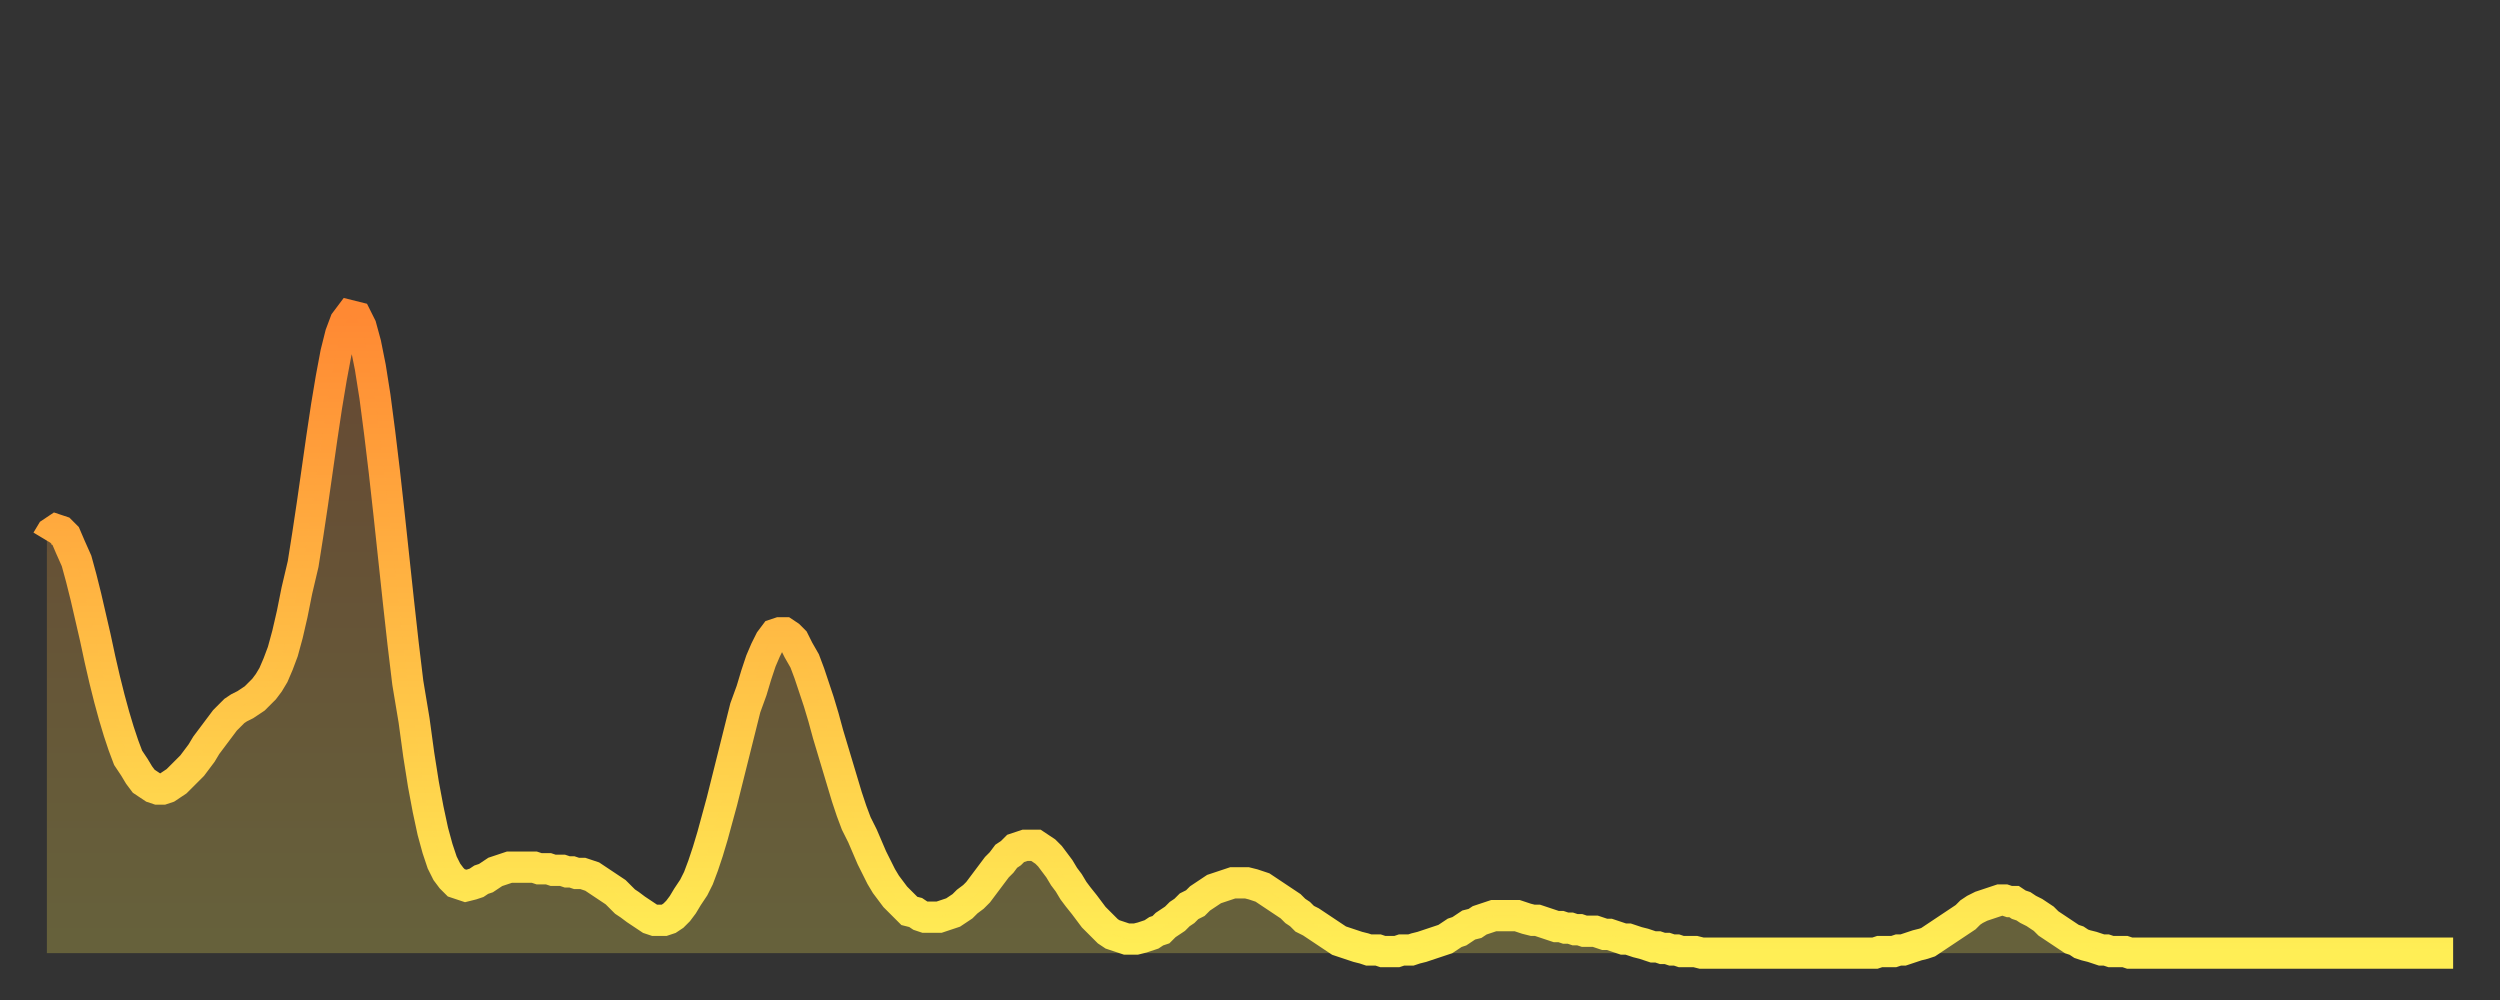 <?xml version="1.0" encoding="utf-8" ?>
<svg baseProfile="full" height="64" version="1.1" width="160" xmlns="http://www.w3.org/2000/svg" xmlns:ev="http://www.w3.org/2001/xml-events" xmlns:xlink="http://www.w3.org/1999/xlink"><rect width="100%" height="100%" fill="#333333" stroke="none"/><defs><linearGradient id="id53612" x1="0" x2="0" y1="0" y2="1"><stop offset="0%" stop-color="#ff8933" /><stop offset="50%" stop-color="#ffbb44" /><stop offset="100%" stop-color="#ffee55" /></linearGradient></defs><g transform="translate(3,3)"><g><path d="M 0.0 31.6 0.3 31.1 0.6 30.9 0.9 31.0 1.2 31.3 1.5 32.0 1.9 32.9 2.2 34.0 2.5 35.2 2.8 36.5 3.1 37.8 3.4 39.2 3.7 40.5 4.0 41.7 4.3 42.8 4.6 43.8 4.9 44.7 5.2 45.5 5.6 46.1 5.9 46.6 6.2 47.0 6.5 47.2 6.8 47.4 7.1 47.5 7.4 47.5 7.7 47.4 8.0 47.2 8.3 47.0 8.6 46.7 8.9 46.4 9.3 46.0 9.6 45.6 9.9 45.2 10.2 44.7 10.5 44.3 10.8 43.9 11.1 43.5 11.4 43.1 11.7 42.8 12.0 42.5 12.3 42.3 12.7 42.1 13.0 41.9 13.3 41.7 13.6 41.4 13.9 41.1 14.2 40.7 14.5 40.2 14.8 39.5 15.1 38.7 15.4 37.6 15.7 36.3 16.0 34.8 16.4 33.1 16.7 31.2 17.0 29.2 17.3 27.1 17.6 25.0 17.9 23.0 18.2 21.2 18.5 19.6 18.8 18.4 19.1 17.6 19.4 17.2 19.8 17.3 20.1 17.9 20.4 19.0 20.7 20.5 21.0 22.4 21.3 24.7 21.6 27.2 21.9 29.9 22.2 32.7 22.5 35.5 22.8 38.2 23.1 40.7 23.5 43.1 23.8 45.3 24.1 47.2 24.4 48.8 24.7 50.2 25.0 51.3 25.3 52.2 25.6 52.8 25.9 53.2 26.2 53.5 26.5 53.6 26.8 53.7 27.2 53.6 27.5 53.5 27.8 53.3 28.1 53.2 28.4 53.0 28.7 52.8 29.0 52.7 29.3 52.6 29.6 52.5 29.9 52.5 30.2 52.5 30.6 52.5 30.9 52.5 31.2 52.5 31.5 52.6 31.8 52.6 32.1 52.6 32.4 52.7 32.7 52.7 33.0 52.7 33.3 52.8 33.6 52.8 33.9 52.9 34.3 52.9 34.6 53.0 34.9 53.1 35.2 53.3 35.5 53.5 35.8 53.7 36.1 53.9 36.4 54.1 36.7 54.4 37.0 54.7 37.3 54.9 37.7 55.2 38.0 55.4 38.3 55.6 38.6 55.8 38.9 55.9 39.2 55.9 39.5 55.9 39.8 55.8 40.1 55.6 40.4 55.3 40.7 54.9 41.0 54.4 41.4 53.8 41.7 53.2 42.0 52.4 42.3 51.5 42.6 50.5 42.9 49.4 43.2 48.3 43.5 47.1 43.8 45.9 44.1 44.7 44.4 43.5 44.7 42.3 45.1 41.2 45.4 40.2 45.7 39.3 46.0 38.6 46.3 38.0 46.6 37.6 46.9 37.5 47.2 37.5 47.5 37.7 47.8 38.0 48.1 38.6 48.5 39.3 48.8 40.1 49.1 41.0 49.4 41.9 49.7 42.9 50.0 44.0 50.3 45.0 50.6 46.0 50.9 47.0 51.2 48.0 51.5 48.9 51.8 49.7 52.2 50.5 52.5 51.2 52.8 51.9 53.1 52.5 53.4 53.1 53.7 53.6 54.0 54.0 54.3 54.4 54.6 54.7 54.9 55.0 55.2 55.3 55.6 55.4 55.9 55.6 56.2 55.7 56.5 55.7 56.8 55.7 57.1 55.7 57.4 55.6 57.7 55.5 58.0 55.4 58.3 55.2 58.6 55.0 58.9 54.7 59.3 54.4 59.6 54.1 59.9 53.7 60.2 53.3 60.5 52.9 60.8 52.5 61.1 52.2 61.4 51.8 61.7 51.6 62.0 51.3 62.3 51.2 62.6 51.1 63.0 51.1 63.3 51.1 63.6 51.3 63.9 51.5 64.2 51.8 64.5 52.2 64.8 52.6 65.1 53.1 65.4 53.5 65.7 54.0 66.0 54.4 66.4 54.9 66.7 55.3 67.0 55.7 67.3 56.0 67.6 56.3 67.9 56.6 68.2 56.8 68.5 56.9 68.8 57.0 69.1 57.1 69.4 57.1 69.7 57.1 70.1 57.0 70.4 56.9 70.7 56.8 71.0 56.6 71.3 56.5 71.6 56.2 71.9 56.0 72.2 55.8 72.5 55.5 72.8 55.3 73.1 55.0 73.5 54.8 73.8 54.5 74.1 54.3 74.4 54.1 74.7 53.9 75.0 53.8 75.3 53.7 75.6 53.6 75.9 53.5 76.2 53.5 76.5 53.5 76.8 53.5 77.2 53.6 77.5 53.7 77.8 53.8 78.1 54.0 78.4 54.2 78.7 54.4 79.0 54.6 79.3 54.8 79.6 55.0 79.9 55.3 80.2 55.5 80.5 55.8 80.9 56.0 81.2 56.2 81.5 56.4 81.8 56.6 82.1 56.8 82.4 57.0 82.7 57.2 83.0 57.3 83.3 57.4 83.6 57.5 83.9 57.6 84.3 57.7 84.6 57.8 84.9 57.8 85.2 57.8 85.5 57.9 85.8 57.9 86.1 57.9 86.4 57.9 86.7 57.8 87.0 57.8 87.3 57.8 87.6 57.7 88.0 57.6 88.3 57.5 88.6 57.4 88.9 57.3 89.2 57.2 89.5 57.1 89.8 56.9 90.1 56.7 90.4 56.6 90.7 56.4 91.0 56.2 91.4 56.1 91.7 55.9 92.0 55.8 92.3 55.7 92.6 55.6 92.9 55.6 93.2 55.6 93.5 55.6 93.8 55.6 94.1 55.6 94.4 55.7 94.7 55.8 95.1 55.9 95.4 55.9 95.7 56.0 96.0 56.1 96.3 56.2 96.6 56.3 96.9 56.3 97.2 56.4 97.5 56.4 97.8 56.5 98.1 56.5 98.4 56.6 98.8 56.6 99.1 56.6 99.4 56.7 99.7 56.8 100.0 56.8 100.3 56.9 100.6 57.0 100.9 57.1 101.2 57.1 101.5 57.2 101.8 57.3 102.2 57.4 102.5 57.5 102.8 57.6 103.1 57.6 103.4 57.7 103.7 57.7 104.0 57.8 104.3 57.8 104.6 57.9 104.9 57.9 105.2 57.9 105.5 57.9 105.9 58.0 106.2 58.0 106.5 58.0 106.8 58.0 107.1 58.0 107.4 58.0 107.7 58.0 108.0 58.0 108.3 58.0 108.6 58.0 108.9 58.0 109.3 58.0 109.6 58.0 109.9 58.0 110.2 58.0 110.5 58.0 110.8 58.0 111.1 58.0 111.4 58.0 111.7 58.0 112.0 58.0 112.3 58.0 112.6 58.0 113.0 58.0 113.3 58.0 113.6 58.0 113.9 58.0 114.2 58.0 114.5 58.0 114.8 58.0 115.1 58.0 115.4 58.0 115.7 58.0 116.0 58.0 116.3 58.0 116.7 58.0 117.0 58.0 117.3 57.9 117.6 57.9 117.9 57.9 118.2 57.9 118.5 57.8 118.8 57.8 119.1 57.7 119.4 57.6 119.7 57.5 120.1 57.4 120.4 57.3 120.7 57.1 121.0 56.9 121.3 56.7 121.6 56.5 121.9 56.3 122.2 56.1 122.5 55.9 122.8 55.7 123.1 55.4 123.4 55.2 123.8 55.0 124.1 54.9 124.4 54.8 124.7 54.7 125.0 54.6 125.3 54.6 125.6 54.7 125.9 54.7 126.2 54.9 126.5 55.0 126.8 55.2 127.2 55.4 127.5 55.6 127.8 55.8 128.1 56.1 128.4 56.3 128.7 56.5 129.0 56.7 129.3 56.9 129.6 57.1 129.9 57.2 130.2 57.4 130.5 57.5 130.9 57.6 131.2 57.7 131.5 57.8 131.8 57.8 132.1 57.9 132.4 57.9 132.7 57.9 133.0 57.9 133.3 58.0 133.6 58.0 133.9 58.0 134.2 58.0 134.6 58.0 134.9 58.0 135.2 58.0 135.5 58.0 135.8 58.0 136.1 58.0 136.4 58.0 136.7 58.0 137.0 58.0 137.3 58.0 137.6 58.0 138.0 58.0 138.3 58.0 138.6 58.0 138.9 58.0 139.2 58.0 139.5 58.0 139.8 58.0 140.1 58.0 140.4 58.0 140.7 58.0 141.0 58.0 141.3 58.0 141.7 58.0 142.0 58.0 142.3 58.0 142.6 58.0 142.9 58.0 143.2 58.0 143.5 58.0 143.8 58.0 144.1 58.0 144.4 58.0 144.7 58.0 145.1 58.0 145.4 58.0 145.7 58.0 146.0 58.0 146.3 58.0 146.6 58.0 146.9 58.0 147.2 58.0 147.5 58.0 147.8 58.0 148.1 58.0 148.4 58.0 148.8 58.0 149.1 58.0 149.4 58.0 149.7 58.0 150.0 58.0 150.3 58.0 150.6 58.0 150.9 58.0 151.2 58.0 151.5 58.0 151.8 58.0 152.1 58.0 152.5 58.0 152.8 58.0 153.1 58.0 153.4 58.0 153.7 58.0 154.0 58.0" fill="none" id="graph-curve" opacity="1" stroke="url(#id53612)" stroke-width="2" /><path d="M 0 58 L 0.0 31.6 0.3 31.1 0.6 30.9 0.9 31.0 1.2 31.3 1.5 32.0 1.9 32.9 2.2 34.0 2.5 35.2 2.8 36.5 3.1 37.8 3.4 39.2 3.7 40.5 4.0 41.7 4.3 42.8 4.6 43.8 4.9 44.7 5.2 45.5 5.6 46.1 5.9 46.6 6.2 47.0 6.5 47.2 6.8 47.4 7.1 47.5 7.4 47.5 7.7 47.4 8.0 47.2 8.3 47.0 8.6 46.7 8.9 46.4 9.3 46.0 9.6 45.6 9.9 45.2 10.2 44.7 10.5 44.3 10.8 43.9 11.1 43.5 11.4 43.1 11.7 42.8 12.0 42.5 12.3 42.3 12.7 42.1 13.0 41.9 13.3 41.7 13.6 41.4 13.9 41.1 14.2 40.7 14.5 40.2 14.8 39.5 15.1 38.7 15.4 37.6 15.7 36.3 16.0 34.8 16.4 33.1 16.7 31.2 17.0 29.2 17.3 27.1 17.6 25.0 17.9 23.0 18.2 21.2 18.5 19.6 18.8 18.4 19.1 17.6 19.4 17.2 19.8 17.3 20.1 17.9 20.4 19.0 20.7 20.5 21.0 22.4 21.3 24.7 21.6 27.2 21.9 29.9 22.2 32.7 22.5 35.5 22.8 38.2 23.1 40.7 23.5 43.1 23.8 45.3 24.1 47.2 24.4 48.8 24.7 50.2 25.0 51.3 25.3 52.2 25.6 52.8 25.9 53.2 26.2 53.5 26.5 53.6 26.8 53.7 27.2 53.6 27.5 53.5 27.8 53.3 28.1 53.2 28.4 53.0 28.7 52.8 29.0 52.7 29.3 52.6 29.6 52.5 29.9 52.5 30.2 52.5 30.6 52.5 30.9 52.5 31.2 52.5 31.5 52.6 31.8 52.6 32.1 52.6 32.4 52.7 32.7 52.7 33.0 52.7 33.3 52.8 33.6 52.8 33.9 52.9 34.3 52.9 34.6 53.0 34.9 53.1 35.2 53.3 35.5 53.5 35.8 53.7 36.1 53.9 36.4 54.1 36.7 54.4 37.0 54.7 37.3 54.9 37.7 55.2 38.0 55.4 38.3 55.6 38.6 55.8 38.9 55.9 39.2 55.9 39.5 55.9 39.8 55.8 40.1 55.6 40.4 55.3 40.7 54.9 41.0 54.4 41.4 53.8 41.7 53.2 42.0 52.4 42.3 51.5 42.6 50.5 42.9 49.4 43.2 48.3 43.5 47.1 43.8 45.9 44.1 44.7 44.4 43.5 44.7 42.3 45.1 41.2 45.4 40.2 45.7 39.3 46.0 38.6 46.3 38.0 46.6 37.6 46.9 37.5 47.2 37.5 47.5 37.7 47.8 38.0 48.1 38.6 48.5 39.3 48.8 40.1 49.1 41.0 49.4 41.9 49.7 42.9 50.0 44.0 50.3 45.0 50.6 46.0 50.9 47.0 51.2 48.0 51.5 48.9 51.8 49.7 52.2 50.5 52.5 51.2 52.8 51.9 53.1 52.5 53.4 53.1 53.7 53.6 54.0 54.0 54.3 54.4 54.6 54.7 54.9 55.0 55.2 55.3 55.6 55.4 55.9 55.6 56.2 55.7 56.5 55.7 56.8 55.7 57.1 55.7 57.4 55.6 57.7 55.5 58.0 55.4 58.3 55.2 58.6 55.0 58.9 54.7 59.3 54.4 59.6 54.1 59.9 53.7 60.2 53.3 60.5 52.9 60.8 52.5 61.1 52.2 61.4 51.8 61.7 51.6 62.0 51.3 62.3 51.2 62.6 51.1 63.0 51.1 63.3 51.1 63.6 51.3 63.9 51.5 64.2 51.8 64.5 52.2 64.8 52.6 65.1 53.1 65.4 53.5 65.7 54.0 66.0 54.4 66.4 54.9 66.7 55.3 67.0 55.7 67.3 56.0 67.6 56.3 67.9 56.6 68.2 56.8 68.5 56.9 68.8 57.0 69.1 57.1 69.4 57.1 69.7 57.1 70.1 57.0 70.4 56.9 70.7 56.8 71.0 56.6 71.3 56.5 71.6 56.2 71.9 56.0 72.2 55.8 72.5 55.5 72.8 55.3 73.1 55.0 73.5 54.8 73.8 54.5 74.1 54.3 74.4 54.1 74.7 53.9 75.0 53.8 75.3 53.7 75.6 53.6 75.9 53.5 76.2 53.5 76.5 53.5 76.8 53.5 77.2 53.6 77.5 53.7 77.8 53.8 78.1 54.0 78.4 54.2 78.7 54.4 79.0 54.6 79.3 54.8 79.6 55.0 79.9 55.3 80.2 55.5 80.5 55.8 80.9 56.0 81.2 56.2 81.5 56.4 81.8 56.6 82.1 56.8 82.4 57.0 82.7 57.2 83.0 57.3 83.3 57.4 83.6 57.5 83.9 57.6 84.3 57.7 84.6 57.8 84.9 57.8 85.2 57.8 85.5 57.9 85.8 57.9 86.1 57.9 86.4 57.9 86.7 57.8 87.0 57.8 87.3 57.8 87.6 57.7 88.0 57.6 88.3 57.5 88.6 57.4 88.9 57.3 89.2 57.2 89.5 57.1 89.8 56.9 90.1 56.7 90.4 56.6 90.7 56.4 91.0 56.2 91.4 56.1 91.7 55.9 92.0 55.8 92.3 55.7 92.6 55.6 92.9 55.6 93.2 55.6 93.5 55.6 93.8 55.6 94.1 55.6 94.4 55.7 94.7 55.8 95.1 55.9 95.4 55.9 95.7 56.0 96.0 56.1 96.3 56.2 96.6 56.3 96.9 56.3 97.2 56.4 97.5 56.4 97.8 56.5 98.1 56.5 98.4 56.6 98.8 56.6 99.1 56.6 99.4 56.7 99.7 56.8 100.0 56.8 100.3 56.9 100.6 57.0 100.9 57.1 101.2 57.1 101.5 57.2 101.8 57.3 102.2 57.4 102.5 57.5 102.8 57.6 103.1 57.6 103.4 57.7 103.7 57.7 104.0 57.8 104.3 57.8 104.6 57.9 104.9 57.9 105.2 57.9 105.5 57.9 105.9 58.0 106.2 58.0 106.5 58.0 106.8 58.0 107.1 58.0 107.4 58.0 107.7 58.0 108.0 58.0 108.3 58.0 108.6 58.0 108.9 58.0 109.3 58.0 109.6 58.0 109.9 58.0 110.2 58.0 110.5 58.0 110.8 58.0 111.1 58.0 111.4 58.0 111.7 58.0 112.0 58.0 112.3 58.0 112.6 58.0 113.0 58.0 113.3 58.0 113.6 58.0 113.9 58.0 114.2 58.0 114.5 58.0 114.8 58.0 115.1 58.0 115.4 58.0 115.7 58.0 116.0 58.0 116.3 58.0 116.7 58.0 117.0 58.0 117.3 57.9 117.6 57.9 117.9 57.9 118.2 57.9 118.5 57.8 118.8 57.8 119.1 57.7 119.4 57.6 119.7 57.5 120.1 57.4 120.4 57.3 120.7 57.1 121.0 56.9 121.3 56.7 121.6 56.5 121.9 56.3 122.2 56.1 122.5 55.9 122.8 55.7 123.1 55.4 123.4 55.2 123.8 55.0 124.1 54.9 124.4 54.8 124.7 54.7 125.0 54.6 125.3 54.6 125.6 54.7 125.9 54.7 126.2 54.9 126.5 55.0 126.8 55.2 127.2 55.4 127.5 55.6 127.8 55.8 128.1 56.1 128.4 56.3 128.7 56.5 129.0 56.7 129.3 56.9 129.6 57.1 129.9 57.2 130.2 57.4 130.5 57.5 130.9 57.6 131.2 57.7 131.5 57.8 131.8 57.8 132.1 57.9 132.4 57.9 132.7 57.9 133.0 57.9 133.3 58.0 133.6 58.0 133.9 58.0 134.2 58.0 134.6 58.0 134.9 58.0 135.2 58.0 135.5 58.0 135.8 58.0 136.1 58.0 136.4 58.0 136.7 58.0 137.0 58.0 137.3 58.0 137.6 58.0 138.0 58.0 138.3 58.0 138.6 58.0 138.9 58.0 139.2 58.0 139.5 58.0 139.8 58.0 140.1 58.0 140.4 58.0 140.7 58.0 141.0 58.0 141.3 58.0 141.7 58.0 142.0 58.0 142.3 58.0 142.6 58.0 142.9 58.0 143.2 58.0 143.5 58.0 143.8 58.0 144.1 58.0 144.4 58.0 144.7 58.0 145.1 58.0 145.4 58.0 145.7 58.0 146.0 58.0 146.3 58.0 146.6 58.0 146.9 58.0 147.2 58.0 147.5 58.0 147.8 58.0 148.1 58.0 148.4 58.0 148.8 58.0 149.1 58.0 149.4 58.0 149.7 58.0 150.0 58.0 150.3 58.0 150.6 58.0 150.9 58.0 151.2 58.0 151.5 58.0 151.8 58.0 152.1 58.0 152.5 58.0 152.8 58.0 153.1 58.0 153.4 58.0 153.7 58.0 154.0 58.0 154 58" fill="url(#id53612)" fill-opacity=".25" id="graph-shadow" /></g></g></svg>
